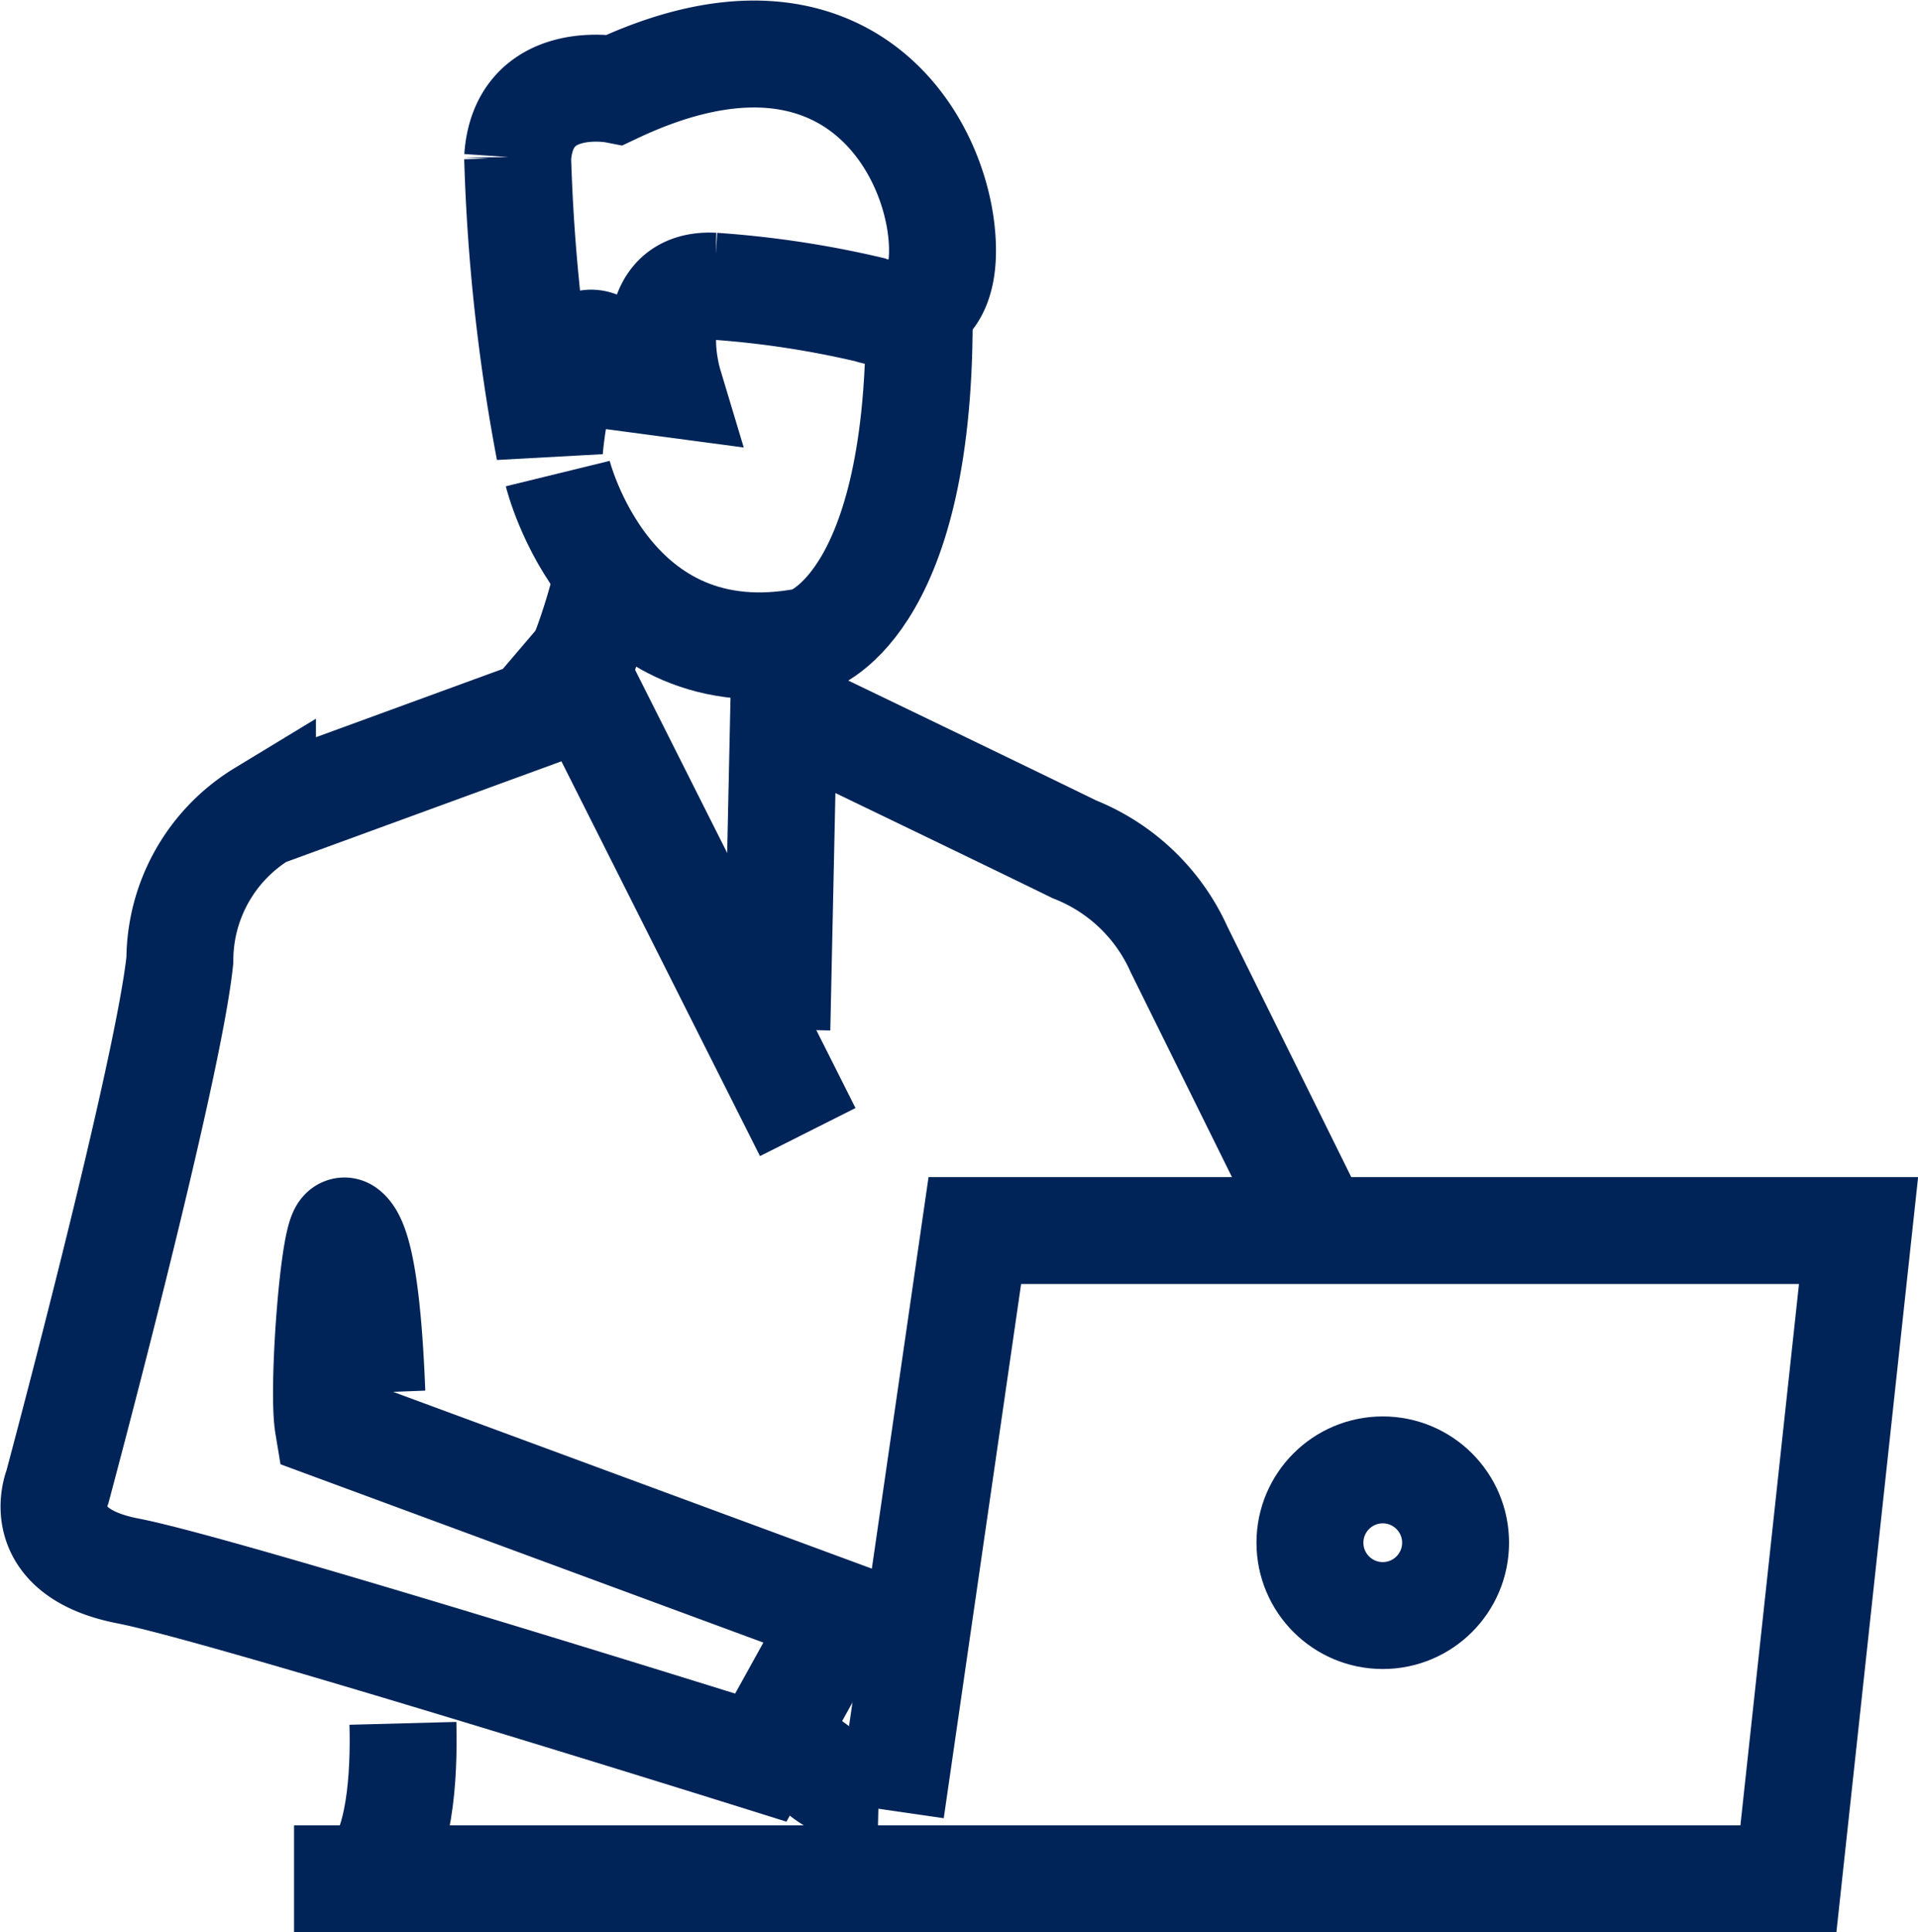 <svg xmlns="http://www.w3.org/2000/svg" width="35.874" height="36.139" viewBox="0 0 35.874 36.139"><defs><style>.a{fill:none;stroke:#002458;stroke-width:2px;}</style></defs><g transform="translate(1.007 1.017)"><path class="a" d="M172.553,969.56c.026.976-.052,2.391-.633,2.908" transform="translate(-166.024 -938.347)"/><path class="a" d="M176.9,948.1l-4.369-8.685-.743.871-5.087,1.86a3.211,3.211,0,0,0-1.545,2.738c-.226,2.161-2.288,9.845-2.288,9.845s-.511,1.225,1.319,1.579,11.835,3.491,11.835,3.491l1.487-2.686-9.579-3.537c-.116-.7.116-3.753.317-3.622.349.242.459,1.959.5,3.02" transform="translate(-162.799 -927.945)"/><path class="a" d="M194.094,950.367h-.265l-2.585-5.227a3.594,3.594,0,0,0-1.958-1.873c-1.635-.8-5.436-2.627-5.436-2.627l-.129,5.993" transform="translate(-170.198 -928.4)"/><path class="a" d="M169.75,967.614H197.7l1.312-12.124H182.483l-1.571,10.847" transform="translate(-165.257 -933.493)"/><path class="a" d="M176.809,929.4s.265-3.386,1.48-1.343l.75.1s-.569-1.893.84-1.821a18.112,18.112,0,0,1,2.915.439s1.5.544,1.357-1.349-1.933-4.736-6.114-2.764c0,0-1.713-.334-1.823,1.271A34.765,34.765,0,0,0,176.809,929.4Z" transform="translate(-167.539 -922.001)"/><path class="a" d="M178.07,938.487a11.223,11.223,0,0,0,.465-1.467" transform="translate(-168.199 -927.164)"/><path class="a" d="M177.38,932.456s.944,3.858,4.673,3.131c0,0,2.088-.544,2.088-6.006" transform="translate(-167.955 -924.616)"/><path class="a" d="M183.72,970.18a3.913,3.913,0,0,1,.892.557,1.785,1.785,0,0,0,1.015.347" transform="translate(-170.198 -938.56)"/><path class="a" d="M185.9,966.7a2.636,2.636,0,0,0,.97,0" transform="translate(-170.969 -937.36)"/><circle class="a" cx="1.362" cy="1.362" r="1.362" transform="translate(23.494 26.473)"/></g></svg>